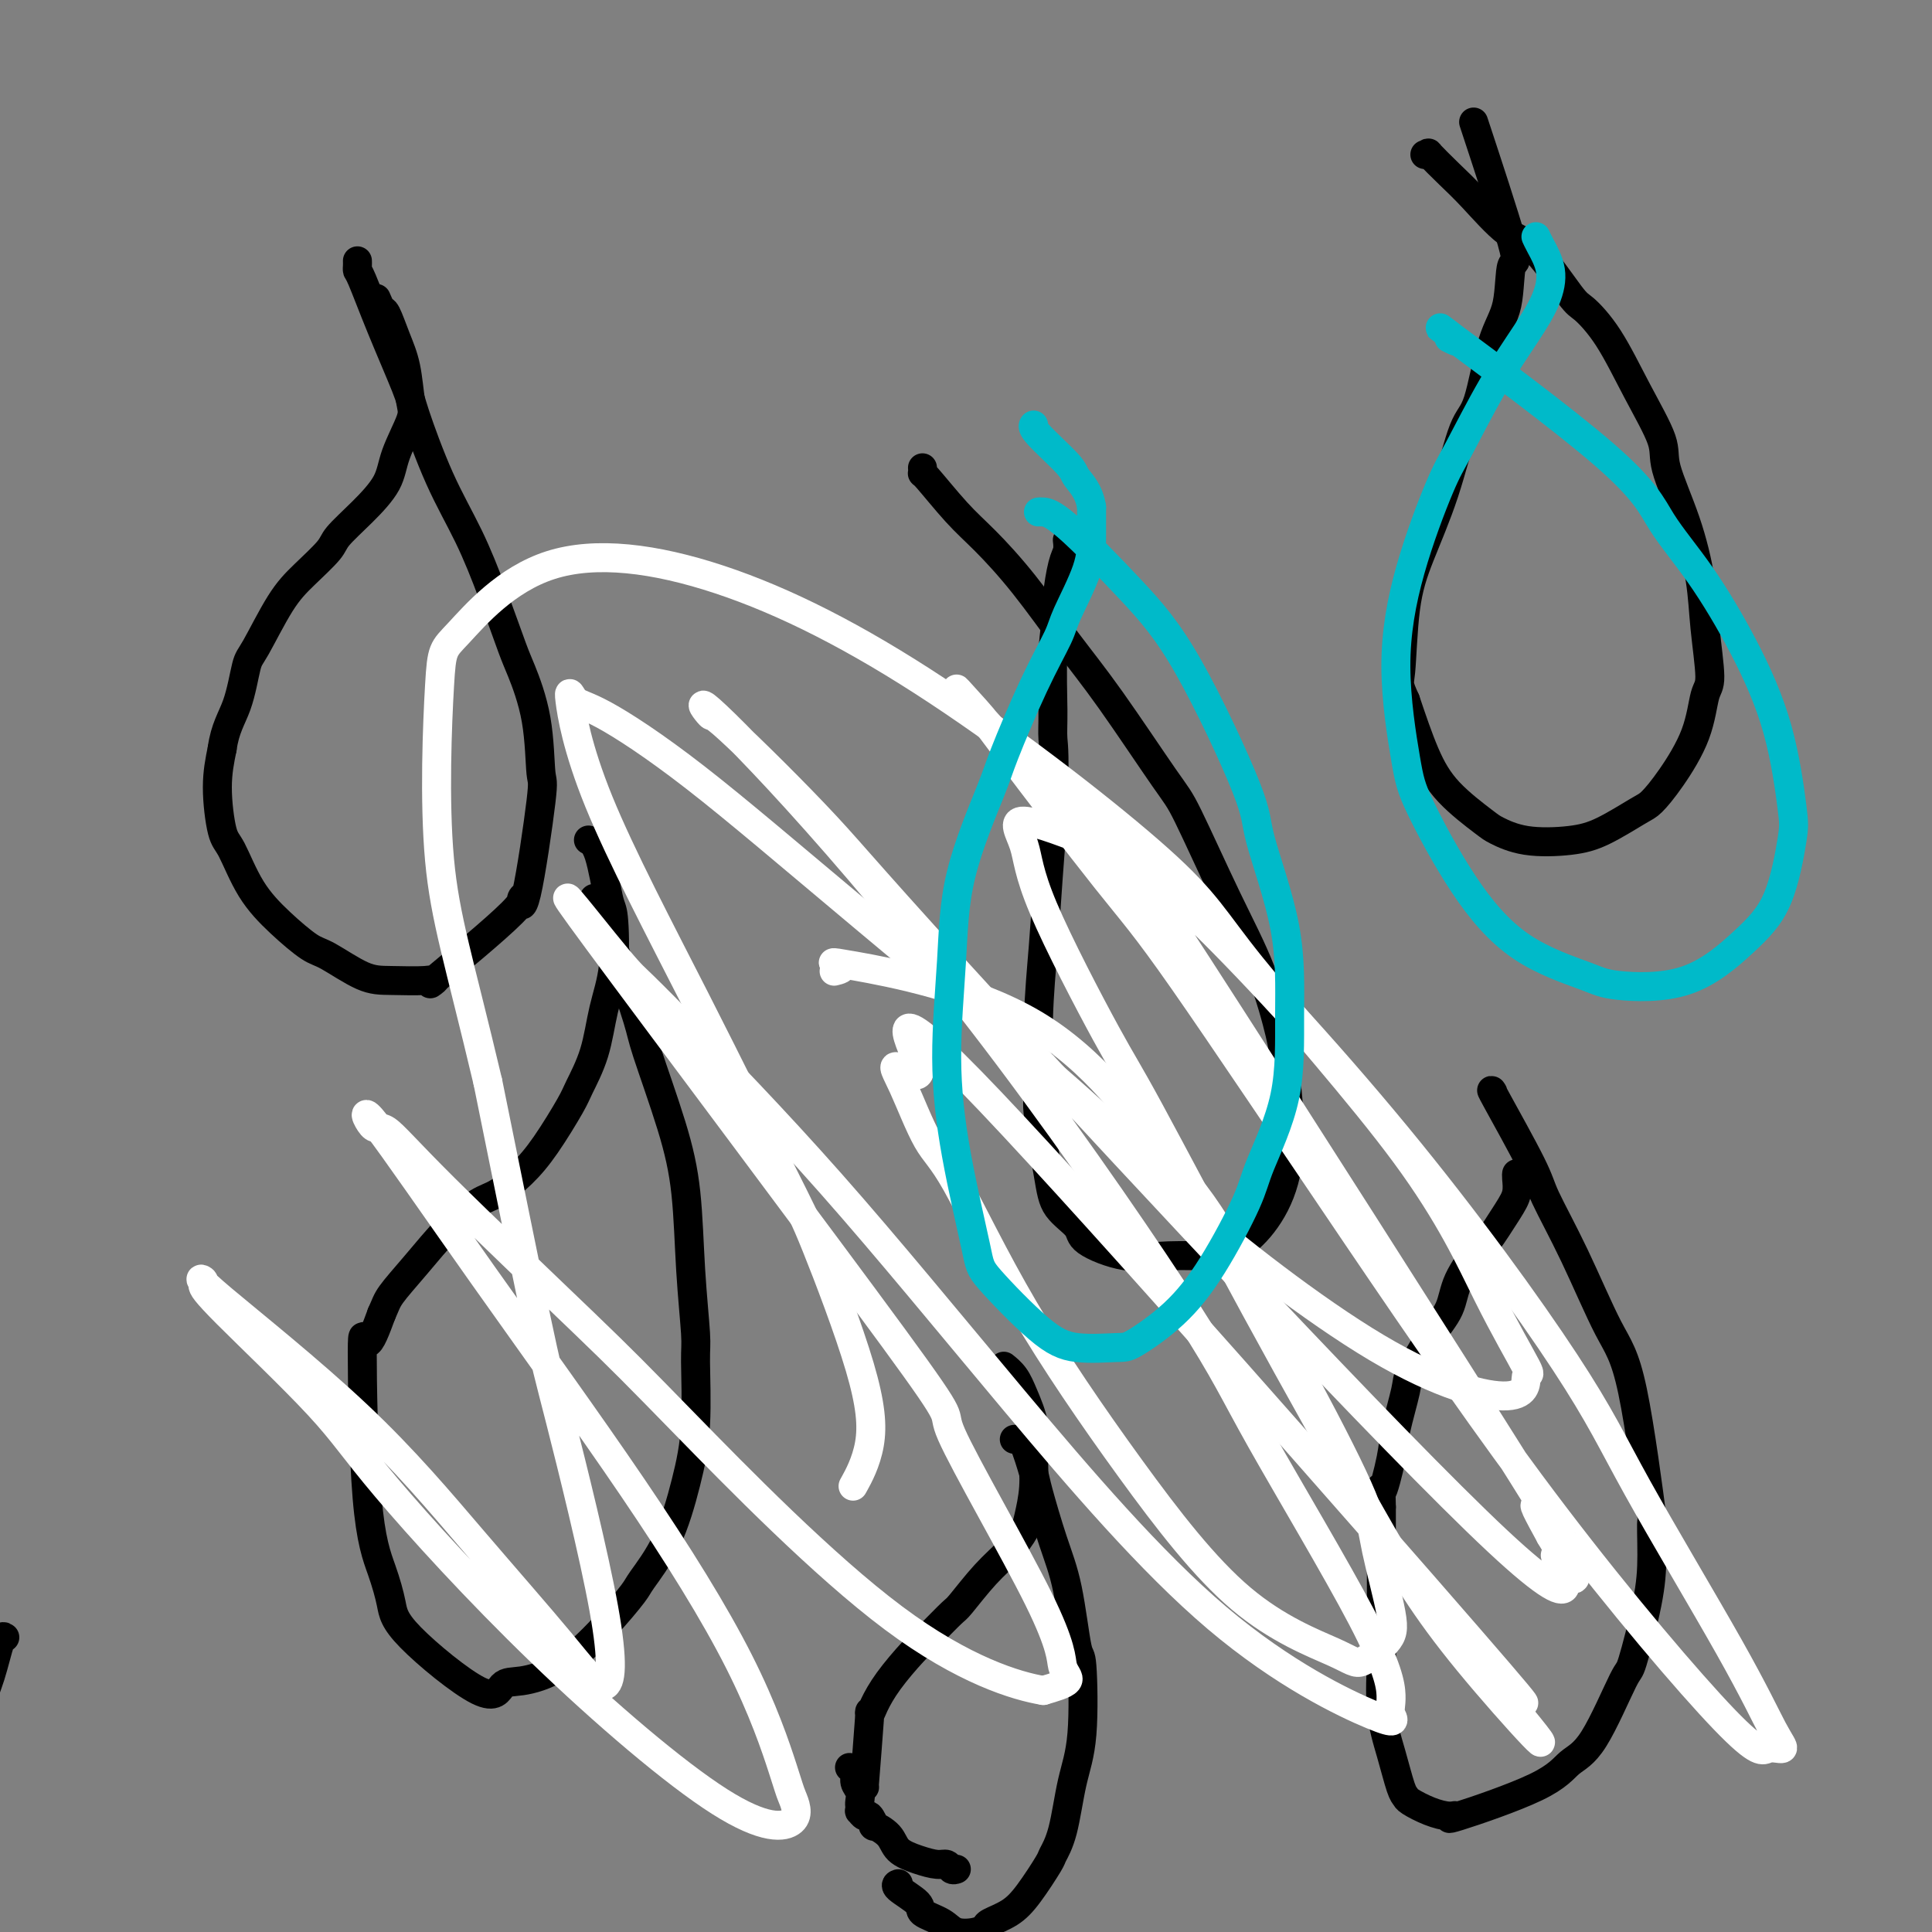 <svg viewBox='0 0 400 400' version='1.1' xmlns='http://www.w3.org/2000/svg' xmlns:xlink='http://www.w3.org/1999/xlink'><rect x="0" y="0" width="400" height="400" fill="#808080" stroke="none"/><g fill='none' stroke='#000000' stroke-width='6' stroke-linecap='round' stroke-linejoin='round'><path d='M191,97c-0.009,-0.130 -0.018,-0.261 0,0c0.018,0.261 0.062,0.913 0,1c-0.062,0.087 -0.231,-0.392 1,1c1.231,1.392 3.863,4.655 6,7c2.137,2.345 3.780,3.773 6,6c2.220,2.227 5.016,5.253 8,9c2.984,3.747 6.154,8.215 9,12c2.846,3.785 5.366,6.886 9,12c3.634,5.114 8.382,12.241 11,16c2.618,3.759 3.107,4.149 5,8c1.893,3.851 5.192,11.162 8,17c2.808,5.838 5.127,10.204 7,15c1.873,4.796 3.300,10.022 4,13c0.700,2.978 0.672,3.708 1,7c0.328,3.292 1.012,9.145 1,14c-0.012,4.855 -0.720,8.712 -2,12c-1.280,3.288 -3.132,6.008 -5,8c-1.868,1.992 -3.752,3.257 -5,4c-1.248,0.743 -1.862,0.965 -4,1c-2.138,0.035 -5.802,-0.117 -9,0c-3.198,0.117 -5.930,0.503 -9,0c-3.070,-0.503 -6.476,-1.896 -8,-3c-1.524,-1.104 -1.165,-1.918 -2,-3c-0.835,-1.082 -2.866,-2.432 -4,-4c-1.134,-1.568 -1.373,-3.354 -2,-7c-0.627,-3.646 -1.643,-9.152 -2,-12c-0.357,-2.848 -0.054,-3.039 0,-6c0.054,-2.961 -0.140,-8.690 0,-14c0.140,-5.310 0.615,-10.199 1,-15c0.385,-4.801 0.682,-9.515 1,-14c0.318,-4.485 0.659,-8.743 1,-13'/><path d='M218,169c0.460,-13.009 0.108,-14.532 0,-16c-0.108,-1.468 0.026,-2.883 0,-6c-0.026,-3.117 -0.214,-7.937 0,-12c0.214,-4.063 0.828,-7.369 1,-9c0.172,-1.631 -0.097,-1.586 0,-3c0.097,-1.414 0.562,-4.286 1,-6c0.438,-1.714 0.849,-2.269 1,-3c0.151,-0.731 0.043,-1.637 0,-2c-0.043,-0.363 -0.022,-0.181 0,0'/><path d='M123,186c-0.099,0.464 -0.198,0.929 0,1c0.198,0.071 0.694,-0.251 1,0c0.306,0.251 0.424,1.076 1,3c0.576,1.924 1.611,4.947 3,9c1.389,4.053 3.131,9.137 4,12c0.869,2.863 0.864,3.506 2,7c1.136,3.494 3.414,9.841 5,15c1.586,5.159 2.479,9.131 3,14c0.521,4.869 0.671,10.635 1,16c0.329,5.365 0.838,10.329 1,13c0.162,2.671 -0.023,3.048 0,6c0.023,2.952 0.255,8.478 0,13c-0.255,4.522 -0.998,8.040 -2,12c-1.002,3.960 -2.263,8.363 -4,12c-1.737,3.637 -3.948,6.509 -5,8c-1.052,1.491 -0.943,1.601 -2,3c-1.057,1.399 -3.280,4.087 -6,7c-2.720,2.913 -5.937,6.051 -9,8c-3.063,1.949 -5.972,2.708 -8,3c-2.028,0.292 -3.175,0.115 -4,1c-0.825,0.885 -1.327,2.831 -5,1c-3.673,-1.831 -10.515,-7.439 -14,-11c-3.485,-3.561 -3.612,-5.075 -4,-7c-0.388,-1.925 -1.038,-4.262 -2,-7c-0.962,-2.738 -2.237,-5.878 -3,-15c-0.763,-9.122 -1.013,-24.225 -1,-30c0.013,-5.775 0.289,-2.221 1,-2c0.711,0.221 1.855,-2.889 3,-6'/><path d='M79,272c0.859,-1.889 1.008,-2.612 2,-4c0.992,-1.388 2.827,-3.441 5,-6c2.173,-2.559 4.684,-5.625 7,-8c2.316,-2.375 4.438,-4.057 6,-5c1.562,-0.943 2.563,-1.145 4,-2c1.437,-0.855 3.309,-2.364 5,-4c1.691,-1.636 3.201,-3.401 5,-6c1.799,-2.599 3.887,-6.034 5,-8c1.113,-1.966 1.251,-2.464 2,-4c0.749,-1.536 2.107,-4.110 3,-7c0.893,-2.890 1.320,-6.098 2,-9c0.680,-2.902 1.615,-5.499 2,-9c0.385,-3.501 0.222,-7.905 0,-10c-0.222,-2.095 -0.503,-1.881 -1,-4c-0.497,-2.119 -1.211,-6.570 -2,-9c-0.789,-2.430 -1.654,-2.837 -2,-3c-0.346,-0.163 -0.173,-0.081 0,0'/><path d='M309,226c0.084,0.129 0.169,0.259 0,0c-0.169,-0.259 -0.591,-0.906 1,2c1.591,2.906 5.194,9.364 7,13c1.806,3.636 1.816,4.449 3,7c1.184,2.551 3.543,6.842 6,12c2.457,5.158 5.012,11.185 7,15c1.988,3.815 3.407,5.419 5,13c1.593,7.581 3.358,21.140 4,26c0.642,4.860 0.159,1.022 0,1c-0.159,-0.022 0.006,3.772 0,7c-0.006,3.228 -0.182,5.888 -1,10c-0.818,4.112 -2.279,9.675 -3,12c-0.721,2.325 -0.704,1.412 -2,4c-1.296,2.588 -3.905,8.675 -6,12c-2.095,3.325 -3.676,3.886 -5,5c-1.324,1.114 -2.390,2.780 -7,5c-4.610,2.220 -12.762,4.995 -16,6c-3.238,1.005 -1.561,0.242 -1,0c0.561,-0.242 0.004,0.038 -1,0c-1.004,-0.038 -2.457,-0.394 -4,-1c-1.543,-0.606 -3.178,-1.461 -4,-2c-0.822,-0.539 -0.833,-0.760 -1,-1c-0.167,-0.240 -0.490,-0.498 -1,-2c-0.510,-1.502 -1.209,-4.247 -2,-7c-0.791,-2.753 -1.676,-5.514 -2,-9c-0.324,-3.486 -0.087,-7.696 0,-10c0.087,-2.304 0.023,-2.700 0,-5c-0.023,-2.300 -0.006,-6.504 0,-10c0.006,-3.496 0.002,-6.285 0,-9c-0.002,-2.715 -0.001,-5.358 0,-8'/><path d='M286,312c-0.114,-6.818 -0.398,-2.862 0,-3c0.398,-0.138 1.477,-4.370 2,-7c0.523,-2.630 0.490,-3.658 1,-6c0.510,-2.342 1.562,-6.000 2,-8c0.438,-2.000 0.261,-2.344 1,-4c0.739,-1.656 2.394,-4.624 4,-7c1.606,-2.376 3.161,-4.158 4,-6c0.839,-1.842 0.961,-3.742 2,-6c1.039,-2.258 2.996,-4.874 4,-6c1.004,-1.126 1.053,-0.761 2,-2c0.947,-1.239 2.790,-4.084 4,-6c1.210,-1.916 1.788,-2.905 2,-4c0.212,-1.095 0.057,-2.295 0,-3c-0.057,-0.705 -0.016,-0.916 0,-1c0.016,-0.084 0.008,-0.042 0,0'/><path d='M210,298c0.438,-0.014 0.875,-0.029 1,0c0.125,0.029 -0.063,0.101 0,0c0.063,-0.101 0.376,-0.377 1,1c0.624,1.377 1.557,4.406 2,6c0.443,1.594 0.395,1.753 1,4c0.605,2.247 1.862,6.580 3,10c1.138,3.420 2.155,5.925 3,10c0.845,4.075 1.517,9.720 2,12c0.483,2.280 0.777,1.196 1,4c0.223,2.804 0.375,9.496 0,14c-0.375,4.504 -1.275,6.820 -2,10c-0.725,3.180 -1.273,7.226 -2,10c-0.727,2.774 -1.631,4.277 -2,5c-0.369,0.723 -0.203,0.666 -1,2c-0.797,1.334 -2.557,4.060 -4,6c-1.443,1.940 -2.568,3.096 -4,4c-1.432,0.904 -3.172,1.557 -4,2c-0.828,0.443 -0.745,0.677 -1,1c-0.255,0.323 -0.849,0.737 -2,1c-1.151,0.263 -2.859,0.376 -4,0c-1.141,-0.376 -1.713,-1.239 -3,-2c-1.287,-0.761 -3.287,-1.419 -4,-2c-0.713,-0.581 -0.140,-1.083 -1,-2c-0.860,-0.917 -3.155,-2.247 -4,-3c-0.845,-0.753 -0.242,-0.929 0,-1c0.242,-0.071 0.121,-0.035 0,0'/><path d='M179,370c-0.117,1.028 -0.235,2.055 0,-1c0.235,-3.055 0.821,-10.194 1,-13c0.179,-2.806 -0.050,-1.281 0,-1c0.050,0.281 0.377,-0.681 1,-2c0.623,-1.319 1.540,-2.993 3,-5c1.460,-2.007 3.464,-4.346 5,-6c1.536,-1.654 2.606,-2.623 4,-4c1.394,-1.377 3.112,-3.163 4,-4c0.888,-0.837 0.944,-0.725 2,-2c1.056,-1.275 3.110,-3.938 5,-6c1.890,-2.062 3.616,-3.523 5,-5c1.384,-1.477 2.425,-2.970 3,-4c0.575,-1.030 0.684,-1.598 1,-3c0.316,-1.402 0.839,-3.639 1,-6c0.161,-2.361 -0.041,-4.847 0,-7c0.041,-2.153 0.326,-3.975 0,-6c-0.326,-2.025 -1.263,-4.254 -2,-6c-0.737,-1.746 -1.275,-3.008 -2,-4c-0.725,-0.992 -1.636,-1.712 -2,-2c-0.364,-0.288 -0.182,-0.144 0,0'/><path d='M198,387c-0.346,0.118 -0.691,0.237 -1,0c-0.309,-0.237 -0.581,-0.829 -1,-1c-0.419,-0.171 -0.985,0.079 -2,0c-1.015,-0.079 -2.478,-0.488 -4,-1c-1.522,-0.512 -3.105,-1.126 -4,-2c-0.895,-0.874 -1.104,-2.009 -2,-3c-0.896,-0.991 -2.478,-1.839 -3,-2c-0.522,-0.161 0.018,0.364 0,0c-0.018,-0.364 -0.593,-1.617 -1,-2c-0.407,-0.383 -0.645,0.106 -1,0c-0.355,-0.106 -0.826,-0.805 -1,-1c-0.174,-0.195 -0.051,0.114 0,0c0.051,-0.114 0.029,-0.650 0,-1c-0.029,-0.350 -0.064,-0.514 0,-1c0.064,-0.486 0.227,-1.293 0,-2c-0.227,-0.707 -0.844,-1.313 -1,-2c-0.156,-0.687 0.150,-1.454 0,-2c-0.150,-0.546 -0.757,-0.870 -1,-1c-0.243,-0.130 -0.121,-0.065 0,0'/><path d='M295,32c0.516,0.095 1.032,0.190 1,0c-0.032,-0.190 -0.613,-0.665 0,0c0.613,0.665 2.419,2.469 4,4c1.581,1.531 2.935,2.788 5,5c2.065,2.212 4.841,5.377 7,7c2.159,1.623 3.703,1.703 6,4c2.297,2.297 5.348,6.810 7,9c1.652,2.190 1.903,2.058 3,3c1.097,0.942 3.038,2.960 5,6c1.962,3.040 3.944,7.104 6,11c2.056,3.896 4.186,7.625 5,10c0.814,2.375 0.314,3.396 1,6c0.686,2.604 2.559,6.790 4,11c1.441,4.210 2.449,8.443 3,12c0.551,3.557 0.644,6.439 1,10c0.356,3.561 0.975,7.802 1,10c0.025,2.198 -0.545,2.355 -1,4c-0.455,1.645 -0.795,4.780 -2,8c-1.205,3.220 -3.277,6.526 -5,9c-1.723,2.474 -3.099,4.115 -4,5c-0.901,0.885 -1.327,1.015 -3,2c-1.673,0.985 -4.594,2.825 -7,4c-2.406,1.175 -4.299,1.685 -7,2c-2.701,0.315 -6.210,0.434 -9,0c-2.790,-0.434 -4.861,-1.423 -6,-2c-1.139,-0.577 -1.347,-0.742 -3,-2c-1.653,-1.258 -4.753,-3.608 -7,-6c-2.247,-2.392 -3.642,-4.826 -5,-8c-1.358,-3.174 -2.679,-7.087 -4,-11'/><path d='M291,145c-1.649,-3.646 -1.270,-3.260 -1,-6c0.270,-2.740 0.431,-8.605 1,-13c0.569,-4.395 1.544,-7.318 3,-11c1.456,-3.682 3.392,-8.121 5,-13c1.608,-4.879 2.888,-10.196 4,-13c1.112,-2.804 2.056,-3.095 3,-6c0.944,-2.905 1.887,-8.425 3,-12c1.113,-3.575 2.395,-5.204 3,-8c0.605,-2.796 0.533,-6.760 1,-8c0.467,-1.240 1.472,0.243 0,-5c-1.472,-5.243 -5.421,-17.212 -7,-22c-1.579,-4.788 -0.790,-2.394 0,0'/><path d='M1,339c-0.255,-0.218 -0.510,-0.436 -1,1c-0.490,1.436 -1.216,4.527 -2,7c-0.784,2.473 -1.625,4.330 -2,6c-0.375,1.670 -0.285,3.154 -1,6c-0.715,2.846 -2.234,7.055 -3,11c-0.766,3.945 -0.779,7.626 -1,10c-0.221,2.374 -0.651,3.442 -1,6c-0.349,2.558 -0.615,6.605 -1,11c-0.385,4.395 -0.887,9.137 -1,11c-0.113,1.863 0.162,0.848 0,6c-0.162,5.152 -0.761,16.472 -1,21c-0.239,4.528 -0.120,2.264 0,0'/><path d='M74,54c0.008,0.313 0.016,0.626 0,1c-0.016,0.374 -0.057,0.809 0,1c0.057,0.191 0.211,0.140 1,2c0.789,1.860 2.212,5.633 4,10c1.788,4.367 3.940,9.327 5,12c1.060,2.673 1.026,3.059 2,6c0.974,2.941 2.956,8.438 5,13c2.044,4.562 4.152,8.188 6,12c1.848,3.812 3.437,7.811 5,12c1.563,4.189 3.101,8.569 4,11c0.899,2.431 1.159,2.914 2,5c0.841,2.086 2.262,5.774 3,10c0.738,4.226 0.794,8.991 1,11c0.206,2.009 0.564,1.262 0,6c-0.564,4.738 -2.048,14.961 -3,19c-0.952,4.039 -1.371,1.895 -1,1c0.371,-0.895 1.531,-0.541 -2,3c-3.531,3.541 -11.754,10.269 -15,13c-3.246,2.731 -1.517,1.464 -1,1c0.517,-0.464 -0.180,-0.124 -2,0c-1.820,0.124 -4.764,0.034 -7,0c-2.236,-0.034 -3.763,-0.010 -6,-1c-2.237,-0.990 -5.183,-2.993 -7,-4c-1.817,-1.007 -2.503,-1.016 -4,-2c-1.497,-0.984 -3.803,-2.942 -6,-5c-2.197,-2.058 -4.285,-4.214 -6,-7c-1.715,-2.786 -3.058,-6.200 -4,-8c-0.942,-1.800 -1.484,-1.985 -2,-4c-0.516,-2.015 -1.004,-5.862 -1,-9c0.004,-3.138 0.502,-5.569 1,-8'/><path d='M46,155c0.573,-4.214 2.006,-6.250 3,-9c0.994,-2.750 1.548,-6.214 2,-8c0.452,-1.786 0.801,-1.894 2,-4c1.199,-2.106 3.250,-6.210 5,-9c1.750,-2.790 3.201,-4.265 5,-6c1.799,-1.735 3.947,-3.731 5,-5c1.053,-1.269 1.011,-1.810 2,-3c0.989,-1.190 3.008,-3.028 5,-5c1.992,-1.972 3.957,-4.077 5,-6c1.043,-1.923 1.163,-3.664 2,-6c0.837,-2.336 2.389,-5.268 3,-7c0.611,-1.732 0.280,-2.266 0,-4c-0.280,-1.734 -0.510,-4.668 -1,-7c-0.490,-2.332 -1.242,-4.061 -2,-6c-0.758,-1.939 -1.523,-4.087 -2,-5c-0.477,-0.913 -0.667,-0.592 -1,-1c-0.333,-0.408 -0.809,-1.545 -1,-2c-0.191,-0.455 -0.095,-0.227 0,0'/></g>
<g fill='none' stroke='#FFFFFF' stroke-width='6' stroke-linecap='round' stroke-linejoin='round'><path d='M173,201c-0.271,0.067 -0.542,0.134 0,0c0.542,-0.134 1.898,-0.469 1,-1c-0.898,-0.531 -4.048,-1.256 3,0c7.048,1.256 24.295,4.494 37,12c12.705,7.506 20.869,19.280 26,26c5.131,6.720 7.228,8.387 12,16c4.772,7.613 12.218,21.171 18,32c5.782,10.829 9.901,18.927 12,24c2.099,5.073 2.180,7.119 3,11c0.820,3.881 2.380,9.597 3,13c0.620,3.403 0.299,4.494 -1,6c-1.299,1.506 -3.576,3.426 -5,4c-1.424,0.574 -1.994,-0.199 -6,-2c-4.006,-1.801 -11.448,-4.632 -19,-11c-7.552,-6.368 -15.213,-16.275 -23,-27c-7.787,-10.725 -15.701,-22.270 -22,-33c-6.299,-10.730 -10.982,-20.647 -14,-26c-3.018,-5.353 -4.372,-6.142 -6,-9c-1.628,-2.858 -3.531,-7.785 -5,-11c-1.469,-3.215 -2.505,-4.720 -1,-4c1.505,0.720 5.550,3.663 4,-1c-1.550,-4.663 -8.695,-16.931 15,8c23.695,24.931 78.230,87.062 99,111c20.770,23.938 7.773,9.685 4,6c-3.773,-3.685 1.676,3.200 4,6c2.324,2.800 1.521,1.514 1,1c-0.521,-0.514 -0.761,-0.257 -1,0'/><path d='M312,352c15.654,18.659 1.288,3.308 -8,-8c-9.288,-11.308 -13.497,-18.573 -20,-30c-6.503,-11.427 -15.298,-27.016 -24,-43c-8.702,-15.984 -17.311,-32.365 -22,-41c-4.689,-8.635 -5.460,-9.525 -9,-16c-3.540,-6.475 -9.850,-18.534 -13,-26c-3.150,-7.466 -3.140,-10.340 -4,-13c-0.860,-2.660 -2.592,-5.107 0,-5c2.592,0.107 9.506,2.768 15,5c5.494,2.232 9.566,4.036 20,14c10.434,9.964 27.229,28.087 42,46c14.771,17.913 27.519,35.617 35,47c7.481,11.383 9.694,16.445 15,26c5.306,9.555 13.705,23.601 19,33c5.295,9.399 7.484,14.150 9,17c1.516,2.850 2.357,3.799 2,4c-0.357,0.201 -1.913,-0.345 -3,0c-1.087,0.345 -1.704,1.582 -9,-6c-7.296,-7.582 -21.272,-23.982 -35,-42c-13.728,-18.018 -27.208,-37.652 -41,-58c-13.792,-20.348 -27.897,-41.408 -36,-53c-8.103,-11.592 -10.206,-13.717 -16,-21c-5.794,-7.283 -15.280,-19.726 -20,-26c-4.720,-6.274 -4.673,-6.379 -7,-9c-2.327,-2.621 -7.027,-7.757 -1,-1c6.027,6.757 22.781,25.407 29,31c6.219,5.593 1.904,-1.872 18,23c16.096,24.872 52.603,82.081 67,105c14.397,22.919 6.685,11.548 4,8c-2.685,-3.548 -0.342,0.726 2,5'/><path d='M321,318c10.728,17.759 1.048,3.155 1,4c-0.048,0.845 9.536,17.139 -12,-3c-21.536,-20.139 -74.191,-76.710 -102,-107c-27.809,-30.290 -30.773,-34.301 -37,-41c-6.227,-6.699 -15.719,-16.088 -20,-20c-4.281,-3.912 -3.353,-2.347 -4,-3c-0.647,-0.653 -2.870,-3.525 0,-1c2.870,2.525 10.835,10.446 22,23c11.165,12.554 25.532,29.741 40,49c14.468,19.259 29.037,40.591 37,53c7.963,12.409 9.319,15.896 15,26c5.681,10.104 15.688,26.825 21,37c5.312,10.175 5.928,13.804 6,16c0.072,2.196 -0.402,2.959 0,4c0.402,1.041 1.680,2.359 -4,0c-5.680,-2.359 -18.319,-8.396 -32,-20c-13.681,-11.604 -28.403,-28.775 -42,-45c-13.597,-16.225 -26.067,-31.506 -38,-45c-11.933,-13.494 -23.329,-25.203 -30,-32c-6.671,-6.797 -8.618,-8.683 -10,-10c-1.382,-1.317 -2.198,-2.066 -7,-8c-4.802,-5.934 -13.590,-17.052 -1,0c12.590,17.052 46.558,62.274 61,82c14.442,19.726 9.359,13.957 12,20c2.641,6.043 13.007,23.898 18,34c4.993,10.102 4.614,12.451 5,14c0.386,1.549 1.539,2.300 1,3c-0.539,0.700 -2.769,1.350 -5,2'/><path d='M216,350c-5.414,-0.894 -16.448,-4.129 -31,-15c-14.552,-10.871 -32.622,-29.376 -43,-40c-10.378,-10.624 -13.065,-13.366 -21,-21c-7.935,-7.634 -21.116,-20.161 -29,-28c-7.884,-7.839 -10.469,-10.990 -12,-12c-1.531,-1.010 -2.009,0.122 -3,-1c-0.991,-1.122 -2.497,-4.498 1,0c3.497,4.498 11.997,16.868 22,31c10.003,14.132 21.511,30.024 31,44c9.489,13.976 16.960,26.036 22,36c5.040,9.964 7.648,17.831 9,22c1.352,4.169 1.448,4.639 2,6c0.552,1.361 1.561,3.613 0,5c-1.561,1.387 -5.693,1.911 -15,-4c-9.307,-5.911 -23.791,-18.256 -37,-31c-13.209,-12.744 -25.145,-25.887 -32,-34c-6.855,-8.113 -8.629,-11.197 -14,-17c-5.371,-5.803 -14.338,-14.327 -19,-19c-4.662,-4.673 -5.019,-5.496 -5,-6c0.019,-0.504 0.414,-0.688 0,-1c-0.414,-0.312 -1.635,-0.752 4,4c5.635,4.752 18.127,14.696 28,24c9.873,9.304 17.126,17.970 24,26c6.874,8.030 13.369,15.426 18,21c4.631,5.574 7.398,9.328 9,9c1.602,-0.328 2.038,-4.737 0,-16c-2.038,-11.263 -6.549,-29.378 -9,-39c-2.451,-9.622 -2.843,-10.749 -5,-21c-2.157,-10.251 -6.078,-29.625 -10,-49'/><path d='M101,224c-5.965,-25.215 -8.878,-33.754 -10,-46c-1.122,-12.246 -0.453,-28.201 0,-36c0.453,-7.799 0.691,-7.444 4,-11c3.309,-3.556 9.691,-11.024 19,-14c9.309,-2.976 21.545,-1.461 35,3c13.455,4.461 28.128,11.869 45,23c16.872,11.131 35.941,25.986 46,35c10.059,9.014 11.108,12.186 19,22c7.892,9.814 22.629,26.270 32,39c9.371,12.730 13.378,21.736 17,29c3.622,7.264 6.859,12.788 8,15c1.141,2.212 0.184,1.113 0,2c-0.184,0.887 0.404,3.760 -4,4c-4.404,0.240 -13.799,-2.152 -27,-10c-13.201,-7.848 -30.208,-21.150 -39,-29c-8.792,-7.850 -9.371,-10.247 -20,-20c-10.629,-9.753 -31.309,-26.860 -47,-40c-15.691,-13.140 -26.394,-22.311 -35,-29c-8.606,-6.689 -15.117,-10.895 -19,-13c-3.883,-2.105 -5.140,-2.107 -6,-3c-0.860,-0.893 -1.324,-2.675 -1,0c0.324,2.675 1.435,9.809 6,21c4.565,11.191 12.585,26.440 20,41c7.415,14.560 14.224,28.431 18,36c3.776,7.569 4.517,8.835 7,15c2.483,6.165 6.707,17.230 9,25c2.293,7.770 2.656,12.246 2,16c-0.656,3.754 -2.330,6.787 -3,8c-0.670,1.213 -0.335,0.607 0,0'/></g>
<g fill='none' stroke='#00BAC9' stroke-width='6' stroke-linecap='round' stroke-linejoin='round'><path d='M215,106c0.178,-0.025 0.357,-0.050 1,0c0.643,0.050 1.751,0.176 5,3c3.249,2.824 8.640,8.347 13,13c4.360,4.653 7.690,8.434 12,16c4.310,7.566 9.601,18.915 12,25c2.399,6.085 1.908,6.907 3,11c1.092,4.093 3.769,11.459 5,18c1.231,6.541 1.017,12.259 1,18c-0.017,5.741 0.162,11.506 -1,17c-1.162,5.494 -3.666,10.716 -5,14c-1.334,3.284 -1.497,4.631 -3,8c-1.503,3.369 -4.347,8.761 -7,13c-2.653,4.239 -5.116,7.326 -8,10c-2.884,2.674 -6.188,4.934 -8,6c-1.812,1.066 -2.132,0.937 -4,1c-1.868,0.063 -5.284,0.319 -8,0c-2.716,-0.319 -4.732,-1.211 -8,-4c-3.268,-2.789 -7.786,-7.473 -10,-10c-2.214,-2.527 -2.122,-2.896 -3,-7c-0.878,-4.104 -2.726,-11.942 -4,-19c-1.274,-7.058 -1.974,-13.334 -2,-20c-0.026,-6.666 0.624,-13.721 1,-20c0.376,-6.279 0.479,-11.783 2,-18c1.521,-6.217 4.460,-13.148 6,-17c1.540,-3.852 1.681,-4.626 3,-8c1.319,-3.374 3.818,-9.349 6,-14c2.182,-4.651 4.049,-7.978 5,-10c0.951,-2.022 0.987,-2.738 2,-5c1.013,-2.262 3.004,-6.071 4,-9c0.996,-2.929 0.999,-4.980 1,-7c0.001,-2.020 0.001,-4.010 0,-6'/><path d='M226,105c-0.497,-3.277 -2.238,-4.969 -3,-6c-0.762,-1.031 -0.544,-1.400 -2,-3c-1.456,-1.600 -4.584,-4.431 -6,-6c-1.416,-1.569 -1.119,-1.877 -1,-2c0.119,-0.123 0.059,-0.062 0,0'/><path d='M300,70c1.279,0.632 2.558,1.263 1,0c-1.558,-1.263 -5.952,-4.422 0,0c5.952,4.422 22.252,16.424 31,24c8.748,7.576 9.945,10.726 12,14c2.055,3.274 4.969,6.672 8,11c3.031,4.328 6.179,9.587 9,15c2.821,5.413 5.316,10.982 7,17c1.684,6.018 2.556,12.485 3,16c0.444,3.515 0.460,4.078 0,7c-0.460,2.922 -1.396,8.205 -3,12c-1.604,3.795 -3.877,6.104 -7,9c-3.123,2.896 -7.097,6.381 -12,8c-4.903,1.619 -10.735,1.372 -14,1c-3.265,-0.372 -3.962,-0.867 -7,-2c-3.038,-1.133 -8.417,-2.902 -13,-6c-4.583,-3.098 -8.371,-7.526 -12,-13c-3.629,-5.474 -7.100,-11.994 -9,-16c-1.900,-4.006 -2.230,-5.498 -3,-10c-0.770,-4.502 -1.979,-12.012 -2,-19c-0.021,-6.988 1.148,-13.452 3,-20c1.852,-6.548 4.387,-13.180 6,-17c1.613,-3.820 2.304,-4.828 4,-8c1.696,-3.172 4.395,-8.509 7,-13c2.605,-4.491 5.115,-8.135 7,-11c1.885,-2.865 3.146,-4.950 4,-7c0.854,-2.050 1.301,-4.065 1,-6c-0.301,-1.935 -1.350,-3.790 -2,-5c-0.650,-1.210 -0.900,-1.774 -1,-2c-0.100,-0.226 -0.050,-0.113 0,0'/></g>
</svg>